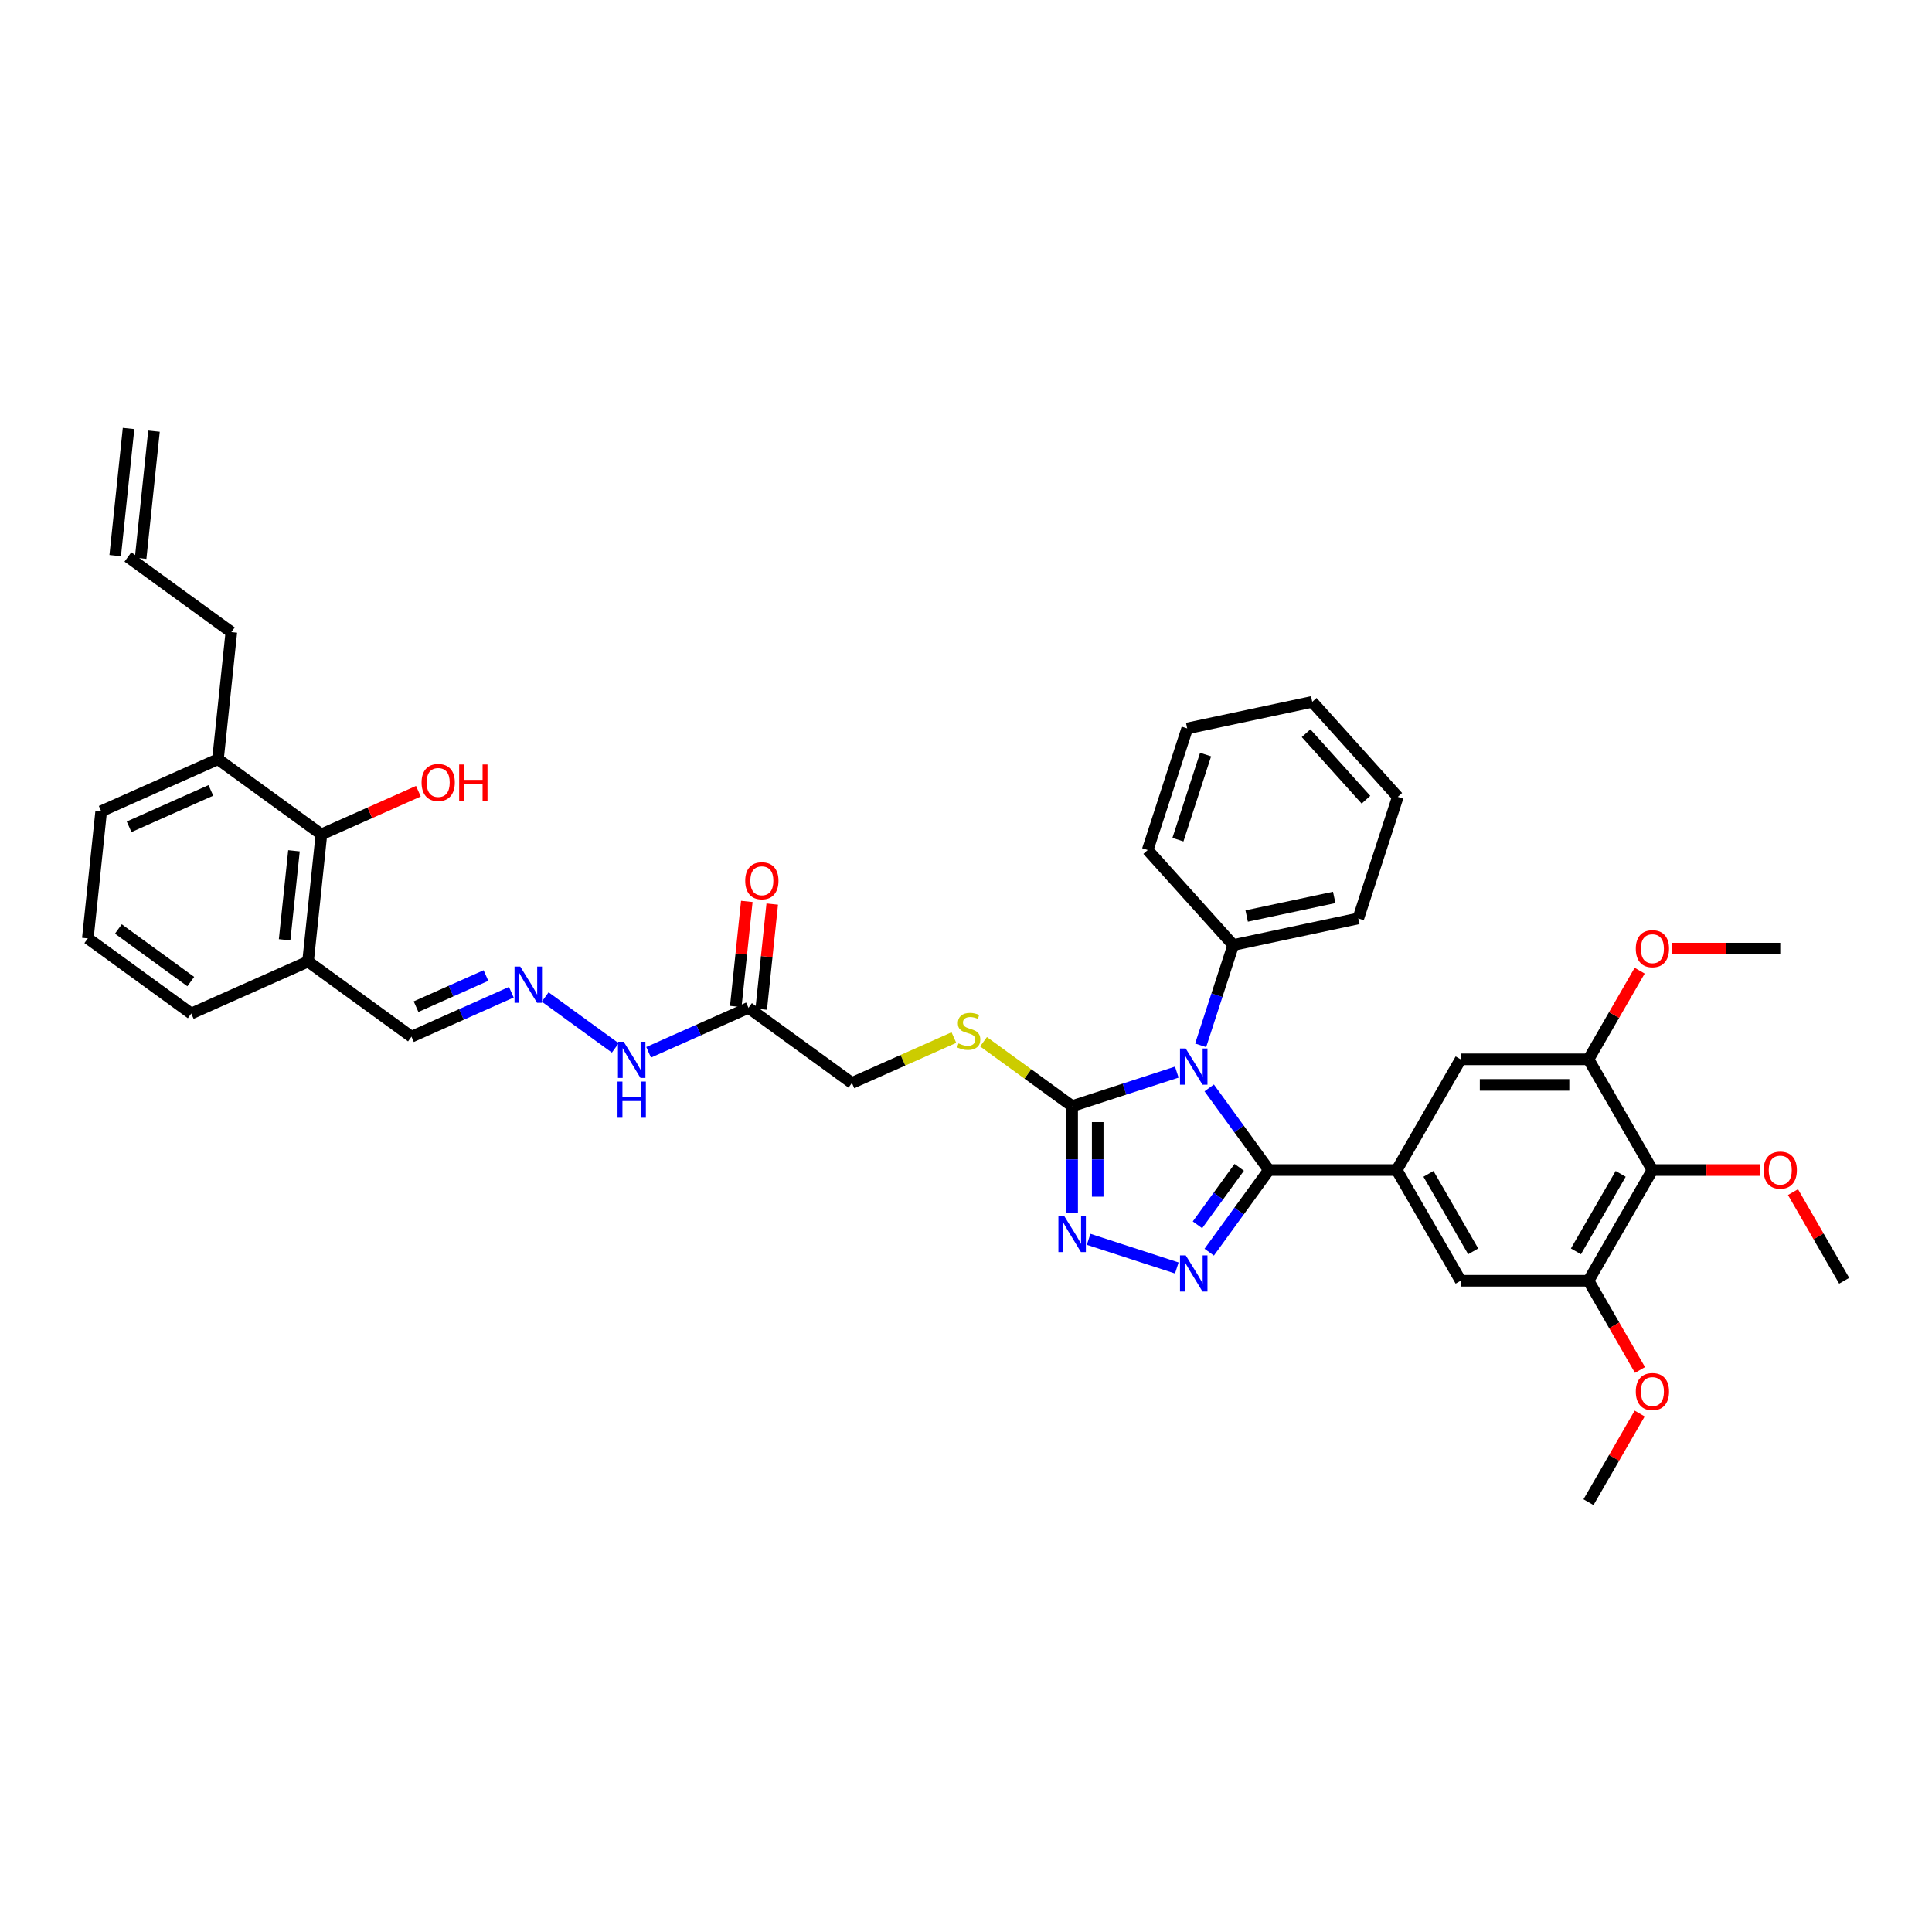 <?xml version='1.0' encoding='iso-8859-1'?>
<svg version='1.1' baseProfile='full'
              xmlns='http://www.w3.org/2000/svg'
                      xmlns:rdkit='http://www.rdkit.org/xml'
                      xmlns:xlink='http://www.w3.org/1999/xlink'
                  xml:space='preserve'
width='1000px' height='1000px' viewBox='0 0 1000 1000'>
<!-- END OF HEADER -->
<rect style='opacity:1.0;fill:#FFFFFF;stroke:none' width='1000' height='1000' x='0' y='0'> </rect>
<path class='bond-0' d='M 625.881,563.101 L 641.324,584.356' style='fill:none;fill-rule:evenodd;stroke:#0000FF;stroke-width:6px;stroke-linecap:butt;stroke-linejoin:miter;stroke-opacity:1' />
<path class='bond-0' d='M 641.324,584.356 L 656.767,605.612' style='fill:none;fill-rule:evenodd;stroke:#000000;stroke-width:6px;stroke-linecap:butt;stroke-linejoin:miter;stroke-opacity:1' />
<path class='bond-2' d='M 609.11,554.923 L 582.024,563.724' style='fill:none;fill-rule:evenodd;stroke:#0000FF;stroke-width:6px;stroke-linecap:butt;stroke-linejoin:miter;stroke-opacity:1' />
<path class='bond-2' d='M 582.024,563.724 L 554.938,572.525' style='fill:none;fill-rule:evenodd;stroke:#000000;stroke-width:6px;stroke-linecap:butt;stroke-linejoin:miter;stroke-opacity:1' />
<path class='bond-13' d='M 621.454,541.052 L 629.887,515.097' style='fill:none;fill-rule:evenodd;stroke:#0000FF;stroke-width:6px;stroke-linecap:butt;stroke-linejoin:miter;stroke-opacity:1' />
<path class='bond-13' d='M 629.887,515.097 L 638.32,489.142' style='fill:none;fill-rule:evenodd;stroke:#000000;stroke-width:6px;stroke-linecap:butt;stroke-linejoin:miter;stroke-opacity:1' />
<path class='bond-1' d='M 656.767,605.612 L 641.324,626.867' style='fill:none;fill-rule:evenodd;stroke:#000000;stroke-width:6px;stroke-linecap:butt;stroke-linejoin:miter;stroke-opacity:1' />
<path class='bond-1' d='M 641.324,626.867 L 625.881,648.122' style='fill:none;fill-rule:evenodd;stroke:#0000FF;stroke-width:6px;stroke-linecap:butt;stroke-linejoin:miter;stroke-opacity:1' />
<path class='bond-1' d='M 641.427,604.209 L 630.617,619.088' style='fill:none;fill-rule:evenodd;stroke:#000000;stroke-width:6px;stroke-linecap:butt;stroke-linejoin:miter;stroke-opacity:1' />
<path class='bond-1' d='M 630.617,619.088 L 619.807,633.967' style='fill:none;fill-rule:evenodd;stroke:#0000FF;stroke-width:6px;stroke-linecap:butt;stroke-linejoin:miter;stroke-opacity:1' />
<path class='bond-4' d='M 656.767,605.612 L 722.94,605.612' style='fill:none;fill-rule:evenodd;stroke:#000000;stroke-width:6px;stroke-linecap:butt;stroke-linejoin:miter;stroke-opacity:1' />
<path class='bond-39' d='M 609.11,656.3 L 563.469,641.47' style='fill:none;fill-rule:evenodd;stroke:#0000FF;stroke-width:6px;stroke-linecap:butt;stroke-linejoin:miter;stroke-opacity:1' />
<path class='bond-3' d='M 554.938,572.525 L 554.938,600.099' style='fill:none;fill-rule:evenodd;stroke:#000000;stroke-width:6px;stroke-linecap:butt;stroke-linejoin:miter;stroke-opacity:1' />
<path class='bond-3' d='M 554.938,600.099 L 554.938,627.674' style='fill:none;fill-rule:evenodd;stroke:#0000FF;stroke-width:6px;stroke-linecap:butt;stroke-linejoin:miter;stroke-opacity:1' />
<path class='bond-3' d='M 568.172,580.798 L 568.172,600.099' style='fill:none;fill-rule:evenodd;stroke:#000000;stroke-width:6px;stroke-linecap:butt;stroke-linejoin:miter;stroke-opacity:1' />
<path class='bond-3' d='M 568.172,600.099 L 568.172,619.401' style='fill:none;fill-rule:evenodd;stroke:#0000FF;stroke-width:6px;stroke-linecap:butt;stroke-linejoin:miter;stroke-opacity:1' />
<path class='bond-11' d='M 554.938,572.525 L 532.001,555.861' style='fill:none;fill-rule:evenodd;stroke:#000000;stroke-width:6px;stroke-linecap:butt;stroke-linejoin:miter;stroke-opacity:1' />
<path class='bond-11' d='M 532.001,555.861 L 509.065,539.197' style='fill:none;fill-rule:evenodd;stroke:#CCCC00;stroke-width:6px;stroke-linecap:butt;stroke-linejoin:miter;stroke-opacity:1' />
<path class='bond-8' d='M 722.94,605.612 L 756.027,548.304' style='fill:none;fill-rule:evenodd;stroke:#000000;stroke-width:6px;stroke-linecap:butt;stroke-linejoin:miter;stroke-opacity:1' />
<path class='bond-9' d='M 722.94,605.612 L 756.027,662.919' style='fill:none;fill-rule:evenodd;stroke:#000000;stroke-width:6px;stroke-linecap:butt;stroke-linejoin:miter;stroke-opacity:1' />
<path class='bond-9' d='M 739.365,607.591 L 762.525,647.706' style='fill:none;fill-rule:evenodd;stroke:#000000;stroke-width:6px;stroke-linecap:butt;stroke-linejoin:miter;stroke-opacity:1' />
<path class='bond-5' d='M 855.286,605.612 L 822.2,662.919' style='fill:none;fill-rule:evenodd;stroke:#000000;stroke-width:6px;stroke-linecap:butt;stroke-linejoin:miter;stroke-opacity:1' />
<path class='bond-5' d='M 838.862,607.591 L 815.701,647.706' style='fill:none;fill-rule:evenodd;stroke:#000000;stroke-width:6px;stroke-linecap:butt;stroke-linejoin:miter;stroke-opacity:1' />
<path class='bond-23' d='M 855.286,605.612 L 883.244,605.612' style='fill:none;fill-rule:evenodd;stroke:#000000;stroke-width:6px;stroke-linecap:butt;stroke-linejoin:miter;stroke-opacity:1' />
<path class='bond-23' d='M 883.244,605.612 L 911.202,605.612' style='fill:none;fill-rule:evenodd;stroke:#FF0000;stroke-width:6px;stroke-linecap:butt;stroke-linejoin:miter;stroke-opacity:1' />
<path class='bond-41' d='M 855.286,605.612 L 822.2,548.304' style='fill:none;fill-rule:evenodd;stroke:#000000;stroke-width:6px;stroke-linecap:butt;stroke-linejoin:miter;stroke-opacity:1' />
<path class='bond-6' d='M 822.2,548.304 L 756.027,548.304' style='fill:none;fill-rule:evenodd;stroke:#000000;stroke-width:6px;stroke-linecap:butt;stroke-linejoin:miter;stroke-opacity:1' />
<path class='bond-6' d='M 812.274,561.539 L 765.953,561.539' style='fill:none;fill-rule:evenodd;stroke:#000000;stroke-width:6px;stroke-linecap:butt;stroke-linejoin:miter;stroke-opacity:1' />
<path class='bond-25' d='M 822.2,548.304 L 835.446,525.361' style='fill:none;fill-rule:evenodd;stroke:#000000;stroke-width:6px;stroke-linecap:butt;stroke-linejoin:miter;stroke-opacity:1' />
<path class='bond-25' d='M 835.446,525.361 L 848.692,502.418' style='fill:none;fill-rule:evenodd;stroke:#FF0000;stroke-width:6px;stroke-linecap:butt;stroke-linejoin:miter;stroke-opacity:1' />
<path class='bond-7' d='M 822.2,662.919 L 756.027,662.919' style='fill:none;fill-rule:evenodd;stroke:#000000;stroke-width:6px;stroke-linecap:butt;stroke-linejoin:miter;stroke-opacity:1' />
<path class='bond-24' d='M 822.2,662.919 L 835.53,686.008' style='fill:none;fill-rule:evenodd;stroke:#000000;stroke-width:6px;stroke-linecap:butt;stroke-linejoin:miter;stroke-opacity:1' />
<path class='bond-24' d='M 835.53,686.008 L 848.86,709.096' style='fill:none;fill-rule:evenodd;stroke:#FF0000;stroke-width:6px;stroke-linecap:butt;stroke-linejoin:miter;stroke-opacity:1' />
<path class='bond-10' d='M 387.416,521.649 L 440.951,560.545' style='fill:none;fill-rule:evenodd;stroke:#000000;stroke-width:6px;stroke-linecap:butt;stroke-linejoin:miter;stroke-opacity:1' />
<path class='bond-16' d='M 387.416,521.649 L 361.57,533.156' style='fill:none;fill-rule:evenodd;stroke:#000000;stroke-width:6px;stroke-linecap:butt;stroke-linejoin:miter;stroke-opacity:1' />
<path class='bond-16' d='M 361.57,533.156 L 335.725,544.663' style='fill:none;fill-rule:evenodd;stroke:#0000FF;stroke-width:6px;stroke-linecap:butt;stroke-linejoin:miter;stroke-opacity:1' />
<path class='bond-17' d='M 393.997,522.341 L 396.855,495.146' style='fill:none;fill-rule:evenodd;stroke:#000000;stroke-width:6px;stroke-linecap:butt;stroke-linejoin:miter;stroke-opacity:1' />
<path class='bond-17' d='M 396.855,495.146 L 399.713,467.952' style='fill:none;fill-rule:evenodd;stroke:#FF0000;stroke-width:6px;stroke-linecap:butt;stroke-linejoin:miter;stroke-opacity:1' />
<path class='bond-17' d='M 380.835,520.958 L 383.693,493.763' style='fill:none;fill-rule:evenodd;stroke:#000000;stroke-width:6px;stroke-linecap:butt;stroke-linejoin:miter;stroke-opacity:1' />
<path class='bond-17' d='M 383.693,493.763 L 386.551,466.569' style='fill:none;fill-rule:evenodd;stroke:#FF0000;stroke-width:6px;stroke-linecap:butt;stroke-linejoin:miter;stroke-opacity:1' />
<path class='bond-20' d='M 493.74,537.041 L 467.345,548.793' style='fill:none;fill-rule:evenodd;stroke:#CCCC00;stroke-width:6px;stroke-linecap:butt;stroke-linejoin:miter;stroke-opacity:1' />
<path class='bond-20' d='M 467.345,548.793 L 440.951,560.545' style='fill:none;fill-rule:evenodd;stroke:#000000;stroke-width:6px;stroke-linecap:butt;stroke-linejoin:miter;stroke-opacity:1' />
<path class='bond-12' d='M 166.359,431.878 L 159.442,497.688' style='fill:none;fill-rule:evenodd;stroke:#000000;stroke-width:6px;stroke-linecap:butt;stroke-linejoin:miter;stroke-opacity:1' />
<path class='bond-12' d='M 152.159,440.366 L 147.317,486.433' style='fill:none;fill-rule:evenodd;stroke:#000000;stroke-width:6px;stroke-linecap:butt;stroke-linejoin:miter;stroke-opacity:1' />
<path class='bond-18' d='M 166.359,431.878 L 112.823,392.982' style='fill:none;fill-rule:evenodd;stroke:#000000;stroke-width:6px;stroke-linecap:butt;stroke-linejoin:miter;stroke-opacity:1' />
<path class='bond-26' d='M 166.359,431.878 L 191.456,420.704' style='fill:none;fill-rule:evenodd;stroke:#000000;stroke-width:6px;stroke-linecap:butt;stroke-linejoin:miter;stroke-opacity:1' />
<path class='bond-26' d='M 191.456,420.704 L 216.554,409.529' style='fill:none;fill-rule:evenodd;stroke:#FF0000;stroke-width:6px;stroke-linecap:butt;stroke-linejoin:miter;stroke-opacity:1' />
<path class='bond-31' d='M 638.32,489.142 L 703.047,475.384' style='fill:none;fill-rule:evenodd;stroke:#000000;stroke-width:6px;stroke-linecap:butt;stroke-linejoin:miter;stroke-opacity:1' />
<path class='bond-31' d='M 645.278,474.133 L 690.587,464.503' style='fill:none;fill-rule:evenodd;stroke:#000000;stroke-width:6px;stroke-linecap:butt;stroke-linejoin:miter;stroke-opacity:1' />
<path class='bond-32' d='M 638.32,489.142 L 594.042,439.966' style='fill:none;fill-rule:evenodd;stroke:#000000;stroke-width:6px;stroke-linecap:butt;stroke-linejoin:miter;stroke-opacity:1' />
<path class='bond-14' d='M 282.19,516.034 L 318.473,542.395' style='fill:none;fill-rule:evenodd;stroke:#0000FF;stroke-width:6px;stroke-linecap:butt;stroke-linejoin:miter;stroke-opacity:1' />
<path class='bond-19' d='M 264.667,513.57 L 238.822,525.077' style='fill:none;fill-rule:evenodd;stroke:#0000FF;stroke-width:6px;stroke-linecap:butt;stroke-linejoin:miter;stroke-opacity:1' />
<path class='bond-19' d='M 238.822,525.077 L 212.977,536.584' style='fill:none;fill-rule:evenodd;stroke:#000000;stroke-width:6px;stroke-linecap:butt;stroke-linejoin:miter;stroke-opacity:1' />
<path class='bond-19' d='M 251.531,504.931 L 233.439,512.986' style='fill:none;fill-rule:evenodd;stroke:#0000FF;stroke-width:6px;stroke-linecap:butt;stroke-linejoin:miter;stroke-opacity:1' />
<path class='bond-19' d='M 233.439,512.986 L 215.347,521.041' style='fill:none;fill-rule:evenodd;stroke:#000000;stroke-width:6px;stroke-linecap:butt;stroke-linejoin:miter;stroke-opacity:1' />
<path class='bond-15' d='M 159.442,497.688 L 212.977,536.584' style='fill:none;fill-rule:evenodd;stroke:#000000;stroke-width:6px;stroke-linecap:butt;stroke-linejoin:miter;stroke-opacity:1' />
<path class='bond-28' d='M 159.442,497.688 L 98.99,524.603' style='fill:none;fill-rule:evenodd;stroke:#000000;stroke-width:6px;stroke-linecap:butt;stroke-linejoin:miter;stroke-opacity:1' />
<path class='bond-27' d='M 112.823,392.982 L 119.74,327.172' style='fill:none;fill-rule:evenodd;stroke:#000000;stroke-width:6px;stroke-linecap:butt;stroke-linejoin:miter;stroke-opacity:1' />
<path class='bond-42' d='M 112.823,392.982 L 52.371,419.897' style='fill:none;fill-rule:evenodd;stroke:#000000;stroke-width:6px;stroke-linecap:butt;stroke-linejoin:miter;stroke-opacity:1' />
<path class='bond-42' d='M 109.139,409.11 L 66.822,427.95' style='fill:none;fill-rule:evenodd;stroke:#000000;stroke-width:6px;stroke-linecap:butt;stroke-linejoin:miter;stroke-opacity:1' />
<path class='bond-21' d='M 66.205,288.276 L 119.74,327.172' style='fill:none;fill-rule:evenodd;stroke:#000000;stroke-width:6px;stroke-linecap:butt;stroke-linejoin:miter;stroke-opacity:1' />
<path class='bond-22' d='M 72.787,288.968 L 79.703,223.158' style='fill:none;fill-rule:evenodd;stroke:#000000;stroke-width:6px;stroke-linecap:butt;stroke-linejoin:miter;stroke-opacity:1' />
<path class='bond-22' d='M 59.624,287.585 L 66.541,221.774' style='fill:none;fill-rule:evenodd;stroke:#000000;stroke-width:6px;stroke-linecap:butt;stroke-linejoin:miter;stroke-opacity:1' />
<path class='bond-33' d='M 928.053,617.033 L 941.299,639.976' style='fill:none;fill-rule:evenodd;stroke:#FF0000;stroke-width:6px;stroke-linecap:butt;stroke-linejoin:miter;stroke-opacity:1' />
<path class='bond-33' d='M 941.299,639.976 L 954.545,662.919' style='fill:none;fill-rule:evenodd;stroke:#000000;stroke-width:6px;stroke-linecap:butt;stroke-linejoin:miter;stroke-opacity:1' />
<path class='bond-34' d='M 848.692,731.648 L 835.446,754.591' style='fill:none;fill-rule:evenodd;stroke:#FF0000;stroke-width:6px;stroke-linecap:butt;stroke-linejoin:miter;stroke-opacity:1' />
<path class='bond-34' d='M 835.446,754.591 L 822.2,777.534' style='fill:none;fill-rule:evenodd;stroke:#000000;stroke-width:6px;stroke-linecap:butt;stroke-linejoin:miter;stroke-opacity:1' />
<path class='bond-35' d='M 865.543,490.997 L 893.501,490.997' style='fill:none;fill-rule:evenodd;stroke:#FF0000;stroke-width:6px;stroke-linecap:butt;stroke-linejoin:miter;stroke-opacity:1' />
<path class='bond-35' d='M 893.501,490.997 L 921.459,490.997' style='fill:none;fill-rule:evenodd;stroke:#000000;stroke-width:6px;stroke-linecap:butt;stroke-linejoin:miter;stroke-opacity:1' />
<path class='bond-29' d='M 98.99,524.603 L 45.455,485.708' style='fill:none;fill-rule:evenodd;stroke:#000000;stroke-width:6px;stroke-linecap:butt;stroke-linejoin:miter;stroke-opacity:1' />
<path class='bond-29' d='M 98.738,508.062 L 61.264,480.835' style='fill:none;fill-rule:evenodd;stroke:#000000;stroke-width:6px;stroke-linecap:butt;stroke-linejoin:miter;stroke-opacity:1' />
<path class='bond-30' d='M 45.455,485.708 L 52.371,419.897' style='fill:none;fill-rule:evenodd;stroke:#000000;stroke-width:6px;stroke-linecap:butt;stroke-linejoin:miter;stroke-opacity:1' />
<path class='bond-36' d='M 703.047,475.384 L 723.496,412.45' style='fill:none;fill-rule:evenodd;stroke:#000000;stroke-width:6px;stroke-linecap:butt;stroke-linejoin:miter;stroke-opacity:1' />
<path class='bond-37' d='M 594.042,439.966 L 614.491,377.032' style='fill:none;fill-rule:evenodd;stroke:#000000;stroke-width:6px;stroke-linecap:butt;stroke-linejoin:miter;stroke-opacity:1' />
<path class='bond-37' d='M 609.696,434.616 L 624.01,390.562' style='fill:none;fill-rule:evenodd;stroke:#000000;stroke-width:6px;stroke-linecap:butt;stroke-linejoin:miter;stroke-opacity:1' />
<path class='bond-40' d='M 723.496,412.45 L 679.217,363.274' style='fill:none;fill-rule:evenodd;stroke:#000000;stroke-width:6px;stroke-linecap:butt;stroke-linejoin:miter;stroke-opacity:1' />
<path class='bond-40' d='M 707.019,413.929 L 676.024,379.506' style='fill:none;fill-rule:evenodd;stroke:#000000;stroke-width:6px;stroke-linecap:butt;stroke-linejoin:miter;stroke-opacity:1' />
<path class='bond-38' d='M 614.491,377.032 L 679.217,363.274' style='fill:none;fill-rule:evenodd;stroke:#000000;stroke-width:6px;stroke-linecap:butt;stroke-linejoin:miter;stroke-opacity:1' />
<path  class='atom-0' d='M 613.729 542.707
L 619.87 552.633
Q 620.479 553.612, 621.458 555.385
Q 622.438 557.159, 622.491 557.265
L 622.491 542.707
L 624.979 542.707
L 624.979 561.447
L 622.411 561.447
L 615.82 550.594
Q 615.053 549.324, 614.232 547.868
Q 613.438 546.412, 613.2 545.962
L 613.2 561.447
L 610.765 561.447
L 610.765 542.707
L 613.729 542.707
' fill='#0000FF'/>
<path  class='atom-2' d='M 613.729 649.777
L 619.87 659.703
Q 620.479 660.682, 621.458 662.455
Q 622.438 664.229, 622.491 664.335
L 622.491 649.777
L 624.979 649.777
L 624.979 668.517
L 622.411 668.517
L 615.82 657.664
Q 615.053 656.394, 614.232 654.938
Q 613.438 653.482, 613.2 653.032
L 613.2 668.517
L 610.765 668.517
L 610.765 649.777
L 613.729 649.777
' fill='#0000FF'/>
<path  class='atom-4' d='M 550.795 629.328
L 556.936 639.254
Q 557.545 640.233, 558.524 642.007
Q 559.504 643.78, 559.556 643.886
L 559.556 629.328
L 562.045 629.328
L 562.045 648.068
L 559.477 648.068
L 552.886 637.216
Q 552.119 635.945, 551.298 634.49
Q 550.504 633.034, 550.266 632.584
L 550.266 648.068
L 547.831 648.068
L 547.831 629.328
L 550.795 629.328
' fill='#0000FF'/>
<path  class='atom-12' d='M 496.109 540.062
Q 496.32 540.141, 497.194 540.512
Q 498.067 540.882, 499.02 541.121
Q 500 541.332, 500.953 541.332
Q 502.726 541.332, 503.758 540.485
Q 504.791 539.612, 504.791 538.103
Q 504.791 537.071, 504.261 536.435
Q 503.758 535.8, 502.964 535.456
Q 502.17 535.112, 500.847 534.715
Q 499.179 534.212, 498.173 533.736
Q 497.194 533.259, 496.479 532.253
Q 495.791 531.248, 495.791 529.554
Q 495.791 527.198, 497.379 525.742
Q 498.994 524.286, 502.17 524.286
Q 504.341 524.286, 506.802 525.318
L 506.193 527.357
Q 503.944 526.43, 502.25 526.43
Q 500.423 526.43, 499.417 527.198
Q 498.412 527.939, 498.438 529.236
Q 498.438 530.242, 498.941 530.851
Q 499.47 531.459, 500.211 531.803
Q 500.979 532.147, 502.25 532.545
Q 503.944 533.074, 504.949 533.603
Q 505.955 534.133, 506.67 535.218
Q 507.411 536.277, 507.411 538.103
Q 507.411 540.697, 505.664 542.1
Q 503.944 543.476, 501.058 543.476
Q 499.391 543.476, 498.12 543.106
Q 496.876 542.762, 495.394 542.153
L 496.109 540.062
' fill='#CCCC00'/>
<path  class='atom-15' d='M 269.286 500.299
L 275.427 510.225
Q 276.036 511.204, 277.015 512.977
Q 277.994 514.751, 278.047 514.857
L 278.047 500.299
L 280.536 500.299
L 280.536 519.039
L 277.968 519.039
L 271.377 508.186
Q 270.61 506.916, 269.789 505.46
Q 268.995 504.004, 268.757 503.554
L 268.757 519.039
L 266.322 519.039
L 266.322 500.299
L 269.286 500.299
' fill='#0000FF'/>
<path  class='atom-17' d='M 322.821 539.194
L 328.962 549.12
Q 329.571 550.099, 330.55 551.873
Q 331.53 553.646, 331.582 553.752
L 331.582 539.194
L 334.071 539.194
L 334.071 557.934
L 331.503 557.934
L 324.912 547.082
Q 324.145 545.811, 323.324 544.356
Q 322.53 542.9, 322.292 542.45
L 322.292 557.934
L 319.857 557.934
L 319.857 539.194
L 322.821 539.194
' fill='#0000FF'/>
<path  class='atom-17' d='M 319.632 559.808
L 322.173 559.808
L 322.173 567.776
L 331.755 567.776
L 331.755 559.808
L 334.296 559.808
L 334.296 578.548
L 331.755 578.548
L 331.755 569.893
L 322.173 569.893
L 322.173 578.548
L 319.632 578.548
L 319.632 559.808
' fill='#0000FF'/>
<path  class='atom-18' d='M 385.73 455.892
Q 385.73 451.392, 387.953 448.877
Q 390.177 446.363, 394.333 446.363
Q 398.488 446.363, 400.712 448.877
Q 402.935 451.392, 402.935 455.892
Q 402.935 460.444, 400.685 463.038
Q 398.435 465.606, 394.333 465.606
Q 390.203 465.606, 387.953 463.038
Q 385.73 460.471, 385.73 455.892
M 394.333 463.488
Q 397.191 463.488, 398.726 461.583
Q 400.288 459.65, 400.288 455.892
Q 400.288 452.213, 398.726 450.36
Q 397.191 448.48, 394.333 448.48
Q 391.474 448.48, 389.912 450.333
Q 388.377 452.186, 388.377 455.892
Q 388.377 459.677, 389.912 461.583
Q 391.474 463.488, 394.333 463.488
' fill='#FF0000'/>
<path  class='atom-24' d='M 912.857 605.665
Q 912.857 601.165, 915.08 598.65
Q 917.303 596.136, 921.459 596.136
Q 925.615 596.136, 927.838 598.65
Q 930.061 601.165, 930.061 605.665
Q 930.061 610.217, 927.812 612.811
Q 925.562 615.379, 921.459 615.379
Q 917.33 615.379, 915.08 612.811
Q 912.857 610.244, 912.857 605.665
M 921.459 613.261
Q 924.318 613.261, 925.853 611.356
Q 927.415 609.423, 927.415 605.665
Q 927.415 601.985, 925.853 600.133
Q 924.318 598.253, 921.459 598.253
Q 918.6 598.253, 917.039 600.106
Q 915.503 601.959, 915.503 605.665
Q 915.503 609.45, 917.039 611.356
Q 918.6 613.261, 921.459 613.261
' fill='#FF0000'/>
<path  class='atom-25' d='M 846.684 720.28
Q 846.684 715.78, 848.907 713.265
Q 851.13 710.751, 855.286 710.751
Q 859.442 710.751, 861.665 713.265
Q 863.889 715.78, 863.889 720.28
Q 863.889 724.832, 861.639 727.426
Q 859.389 729.994, 855.286 729.994
Q 851.157 729.994, 848.907 727.426
Q 846.684 724.859, 846.684 720.28
M 855.286 727.876
Q 858.145 727.876, 859.68 725.97
Q 861.242 724.038, 861.242 720.28
Q 861.242 716.6, 859.68 714.747
Q 858.145 712.868, 855.286 712.868
Q 852.427 712.868, 850.866 714.721
Q 849.33 716.574, 849.33 720.28
Q 849.33 724.065, 850.866 725.97
Q 852.427 727.876, 855.286 727.876
' fill='#FF0000'/>
<path  class='atom-26' d='M 846.684 491.05
Q 846.684 486.55, 848.907 484.035
Q 851.13 481.521, 855.286 481.521
Q 859.442 481.521, 861.665 484.035
Q 863.889 486.55, 863.889 491.05
Q 863.889 495.602, 861.639 498.196
Q 859.389 500.764, 855.286 500.764
Q 851.157 500.764, 848.907 498.196
Q 846.684 495.629, 846.684 491.05
M 855.286 498.646
Q 858.145 498.646, 859.68 496.741
Q 861.242 494.808, 861.242 491.05
Q 861.242 487.371, 859.68 485.518
Q 858.145 483.638, 855.286 483.638
Q 852.427 483.638, 850.866 485.491
Q 849.33 487.344, 849.33 491.05
Q 849.33 494.835, 850.866 496.741
Q 852.427 498.646, 855.286 498.646
' fill='#FF0000'/>
<path  class='atom-27' d='M 218.208 405.016
Q 218.208 400.516, 220.431 398.001
Q 222.655 395.487, 226.81 395.487
Q 230.966 395.487, 233.19 398.001
Q 235.413 400.516, 235.413 405.016
Q 235.413 409.568, 233.163 412.162
Q 230.913 414.73, 226.81 414.73
Q 222.681 414.73, 220.431 412.162
Q 218.208 409.595, 218.208 405.016
M 226.81 412.612
Q 229.669 412.612, 231.204 410.707
Q 232.766 408.774, 232.766 405.016
Q 232.766 401.337, 231.204 399.484
Q 229.669 397.604, 226.81 397.604
Q 223.952 397.604, 222.39 399.457
Q 220.855 401.31, 220.855 405.016
Q 220.855 408.801, 222.39 410.707
Q 223.952 412.612, 226.81 412.612
' fill='#FF0000'/>
<path  class='atom-27' d='M 237.663 395.699
L 240.204 395.699
L 240.204 403.666
L 249.786 403.666
L 249.786 395.699
L 252.327 395.699
L 252.327 414.439
L 249.786 414.439
L 249.786 405.783
L 240.204 405.783
L 240.204 414.439
L 237.663 414.439
L 237.663 395.699
' fill='#FF0000'/>
</svg>

